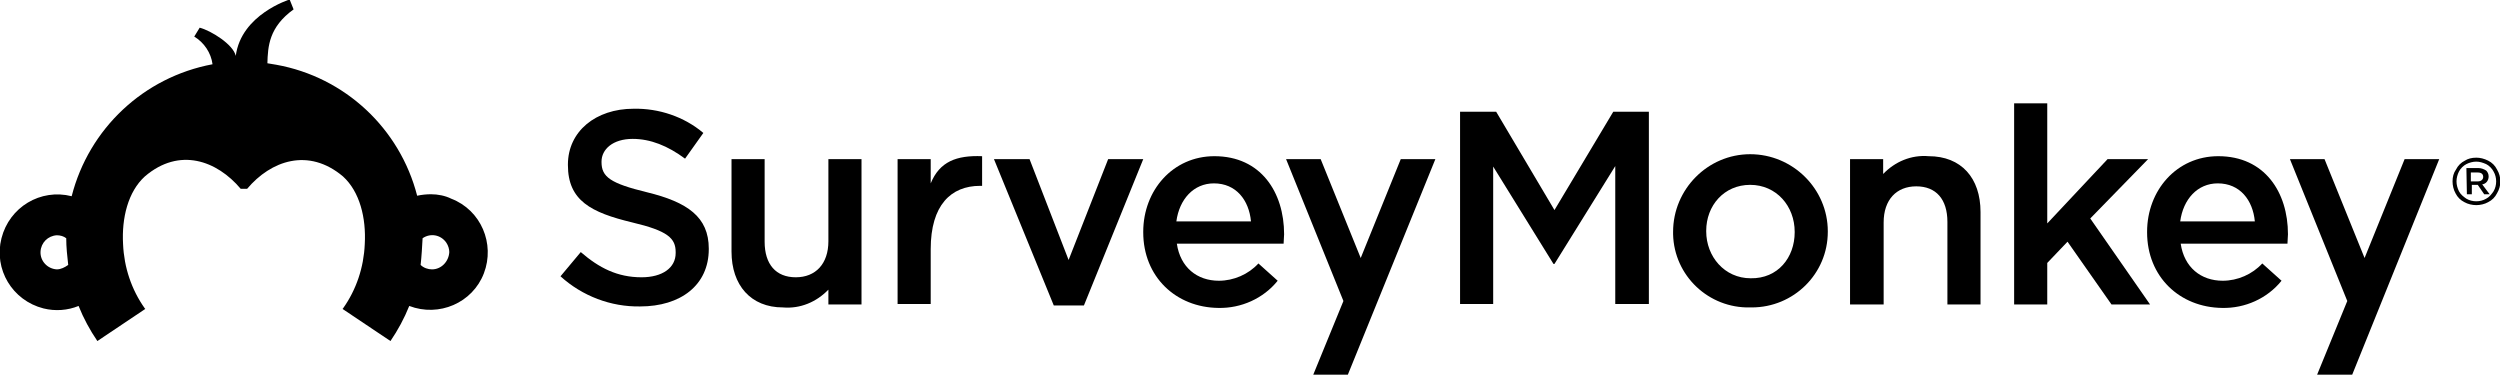 <?xml version="1.0" encoding="utf-8"?>
<!-- Generator: Adobe Illustrator 25.0.0, SVG Export Plug-In . SVG Version: 6.00 Build 0)  -->
<svg version="1.1" id="Layer_1" xmlns="http://www.w3.org/2000/svg" xmlns:xlink="http://www.w3.org/1999/xlink" x="0px" y="0px"
	 viewBox="0 0 505.8 75.8" style="enable-background:new 0 0 505.8 75.8;" xml:space="preserve">
<g id="_Group_">
	<path id="_Compound_Path_" d="M113.4,55.9l4.1-4.9c3.7,3.2,7.4,5.1,12.3,5.1c4.2,0,6.9-1.9,6.9-4.9V51c0-2.8-1.6-4.3-8.8-6
		c-8.3-2-13-4.4-13-11.6v-0.1c0-6.7,5.6-11.3,13.3-11.3c5.1-0.1,10.2,1.6,14.1,4.9l-3.7,5.2c-3.5-2.6-7-4-10.6-4
		c-4,0-6.3,2.1-6.3,4.6v0.1c0,3,1.8,4.3,9.2,6.1c8.2,2,12.5,5,12.5,11.4v0.1c0,7.3-5.7,11.6-13.9,11.6
		C123.6,62.1,117.8,59.9,113.4,55.9z"/>
	<path id="_Compound_Path_2" d="M148,50.9V32.2h6.7v16.7c0,4.6,2.3,7.2,6.3,7.2c4,0,6.6-2.7,6.6-7.3V32.2h6.7v29.4h-6.7v-3
		c-2.4,2.5-5.7,3.9-9.2,3.6C151.9,62.2,148,57.7,148,50.9z"/>
	<path id="_Compound_Path_3" d="M181.6,32.2h6.7v4.9c1.8-4.4,5.2-5.7,10.4-5.5v6h-0.4c-5.9,0-10,3.9-10,12.8v11.1h-6.7L181.6,32.2z"
		/>
	<path id="_Compound_Path_4" d="M201.1,32.2h7.2l7.9,20.4l8-20.4h7.1l-12,29.6h-6.1L201.1,32.2z"/>
	<path id="_Compound_Path_5" d="M231.3,47v-0.1c0-8.4,6-15.3,14.4-15.3c9.4,0,14.1,7.3,14.1,15.8c0,0.6-0.1,1.2-0.1,1.9h-21.6
		c0.7,4.8,4.1,7.5,8.5,7.5c3,0,6-1.3,8-3.5l3.9,3.5c-2.9,3.6-7.4,5.6-12,5.5C237.9,62.2,231.3,56,231.3,47z M253.1,44.8
		c-0.4-4.3-3-7.7-7.5-7.7c-4.1,0-7,3.2-7.6,7.7H253.1z"/>
	<path id="_Compound_Path_6" d="M295.4,22.6h7.3l11.8,19.9l11.9-19.9h7.2v38.9h-6.8V33.6l-12.3,19.8h-0.2l-12.2-19.7v27.8h-6.7
		L295.4,22.6z"/>
	<path id="_Compound_Path_7" d="M338.5,47v-0.1c0-8.6,7-15.7,15.6-15.7c8.6,0,15.7,7,15.7,15.6v0.1c0,8.5-6.9,15.3-15.4,15.3
		c-0.1,0-0.2,0-0.3,0c-8.4,0.2-15.4-6.4-15.6-14.8C338.5,47.3,338.5,47.2,338.5,47z M363.1,47v-0.1c0-5.2-3.7-9.5-9-9.5
		s-8.9,4.2-8.9,9.3v0.1c0,5.1,3.7,9.5,9,9.5C359.7,56.4,363.1,52.1,363.1,47L363.1,47z"/>
	<path id="_Compound_Path_8" d="M407.5,20.9h6.7v24.3l12.2-13h8.2l-11.7,12L435,61.6h-7.8l-8.9-12.7l-4.1,4.3v8.4h-6.7L407.5,20.9z"
		/>
	<path id="_Compound_Path_9" d="M434.4,47v-0.1c0-8.4,6-15.3,14.4-15.3c9.4,0,14.1,7.3,14.1,15.8c0,0.6-0.1,1.2-0.1,1.9h-21.6
		c0.7,4.8,4.1,7.5,8.5,7.5c3,0,6-1.3,8-3.5l3.9,3.5c-2.9,3.6-7.4,5.6-12,5.5C441,62.2,434.4,56,434.4,47z M456.2,44.8
		c-0.4-4.3-3-7.7-7.5-7.7c-4.1,0-7,3.2-7.6,7.7H456.2z"/>
	<polygon id="_Path_" points="283.4,32.2 275.3,52.2 267.2,32.2 260.2,32.2 271.8,60.9 265.7,75.8 272.7,75.8 290.4,32.2 	"/>
	<path id="_Compound_Path_10" d="M501,32.7c-0.7,0-1.4,0.2-2,0.5c-0.6,0.3-1.2,0.9-1.5,1.5c-0.3,0.6-0.5,1.3-0.5,2
		c0,0.7,0.2,1.4,0.5,2c0.3,0.6,0.9,1.1,1.5,1.5c1.2,0.7,2.8,0.7,4,0c0.6-0.3,1.1-0.9,1.5-1.5c0.7-1.2,0.7-2.8,0-4
		c-0.3-0.6-0.9-1.2-1.5-1.5C502.3,32.9,501.7,32.7,501,32.7 M501,31.9c0.8,0,1.6,0.2,2.4,0.6c0.8,0.4,1.4,1,1.8,1.8
		c0.9,1.5,0.9,3.3,0,4.8c-0.4,0.8-1,1.4-1.8,1.8c-0.7,0.4-1.6,0.6-2.4,0.6c-0.8,0-1.7-0.2-2.4-0.6c-0.8-0.4-1.4-1-1.8-1.8
		c-0.4-0.7-0.6-1.6-0.6-2.4c0-0.9,0.2-1.7,0.7-2.4c0.4-0.8,1-1.4,1.8-1.8C499.3,32.1,500.1,31.9,501,31.9"/>
	<g id="_Group_2">
		<path id="_Compound_Path_11" d="M499,34h2.4c0.6,0,1.1,0.2,1.6,0.5c0.3,0.3,0.5,0.7,0.5,1.2l0,0c0,0.8-0.5,1.5-1.3,1.6l1.5,2h-1.1
			l-1.3-1.9h-1.2v1.9h-1L499,34z M501.3,36.7c0.7,0,1.1-0.4,1.1-0.9l0,0c0-0.6-0.4-0.9-1.1-0.9h-1.4v1.8H501.3z"/>
	</g>
	<polygon id="_Path_2" points="486.5,32.2 478.4,52.2 470.3,32.2 463.3,32.2 474.9,60.9 468.8,75.8 475.9,75.8 493.5,32.2 	"/>
	<path id="_Compound_Path_12" d="M400.7,42.9v18.7h-6.7V44.9c0-4.6-2.3-7.2-6.3-7.2s-6.6,2.7-6.6,7.3v16.6h-6.8V32.2h6.7v3
		c2.4-2.5,5.7-3.9,9.2-3.6C396.8,31.6,400.7,36,400.7,42.9z"/>
</g>
<path id="_Compound_Path_13" d="M87.2,39.3c-0.9,0-1.9,0.1-2.8,0.3C80.9,26,69.8,15.6,55.9,13.1c-0.6-0.1-1.2-0.2-1.8-0.3l0,0
	c0.1-3.4,0.3-7.3,5.3-10.9l-0.8-2c0,0-9.8,3-10.9,11.4c-0.5-2.3-5-5.1-7.3-5.7l-1.1,1.8c2,1.2,3.4,3.3,3.7,5.6l0,0
	C29.1,15.6,18,26,14.5,39.7c-6.3-1.6-12.6,2.2-14.2,8.5c-1.6,6.3,2.2,12.6,8.5,14.2c2.4,0.6,4.9,0.4,7.1-0.5c1,2.5,2.3,4.9,3.8,7.1
	l9.7-6.5l-0.1-0.1c-2.7-3.8-4.2-8.3-4.4-13c-0.3-5.3,1-10.6,4.4-13.7c7-6,14.6-3.2,19.4,2.5h1.3c4.8-5.7,12.4-8.4,19.4-2.5
	c3.4,3.1,4.7,8.4,4.4,13.7c-0.2,4.7-1.7,9.2-4.4,13l-0.1,0.1l9.7,6.5c1.5-2.2,2.8-4.6,3.8-7.1c6,2.3,12.8-0.6,15.1-6.6
	c2.3-6-0.6-12.8-6.6-15.1C90.1,39.6,88.6,39.3,87.2,39.3L87.2,39.3z M11.5,54.5c-1.9-0.1-3.4-1.7-3.3-3.6c0.1-1.8,1.5-3.2,3.3-3.3
	c0.7,0,1.4,0.2,1.9,0.6c0,1.8,0.2,3.6,0.4,5.4C13.1,54.1,12.3,54.5,11.5,54.5z M87.4,54.5c-0.8,0-1.7-0.3-2.3-0.9
	c0.2-1.8,0.3-3.6,0.4-5.4c1.6-1.1,3.7-0.7,4.8,0.9c0.4,0.6,0.6,1.3,0.6,1.9C90.8,52.9,89.3,54.5,87.4,54.5
	C87.4,54.5,87.4,54.5,87.4,54.5L87.4,54.5z"/>
</svg>
